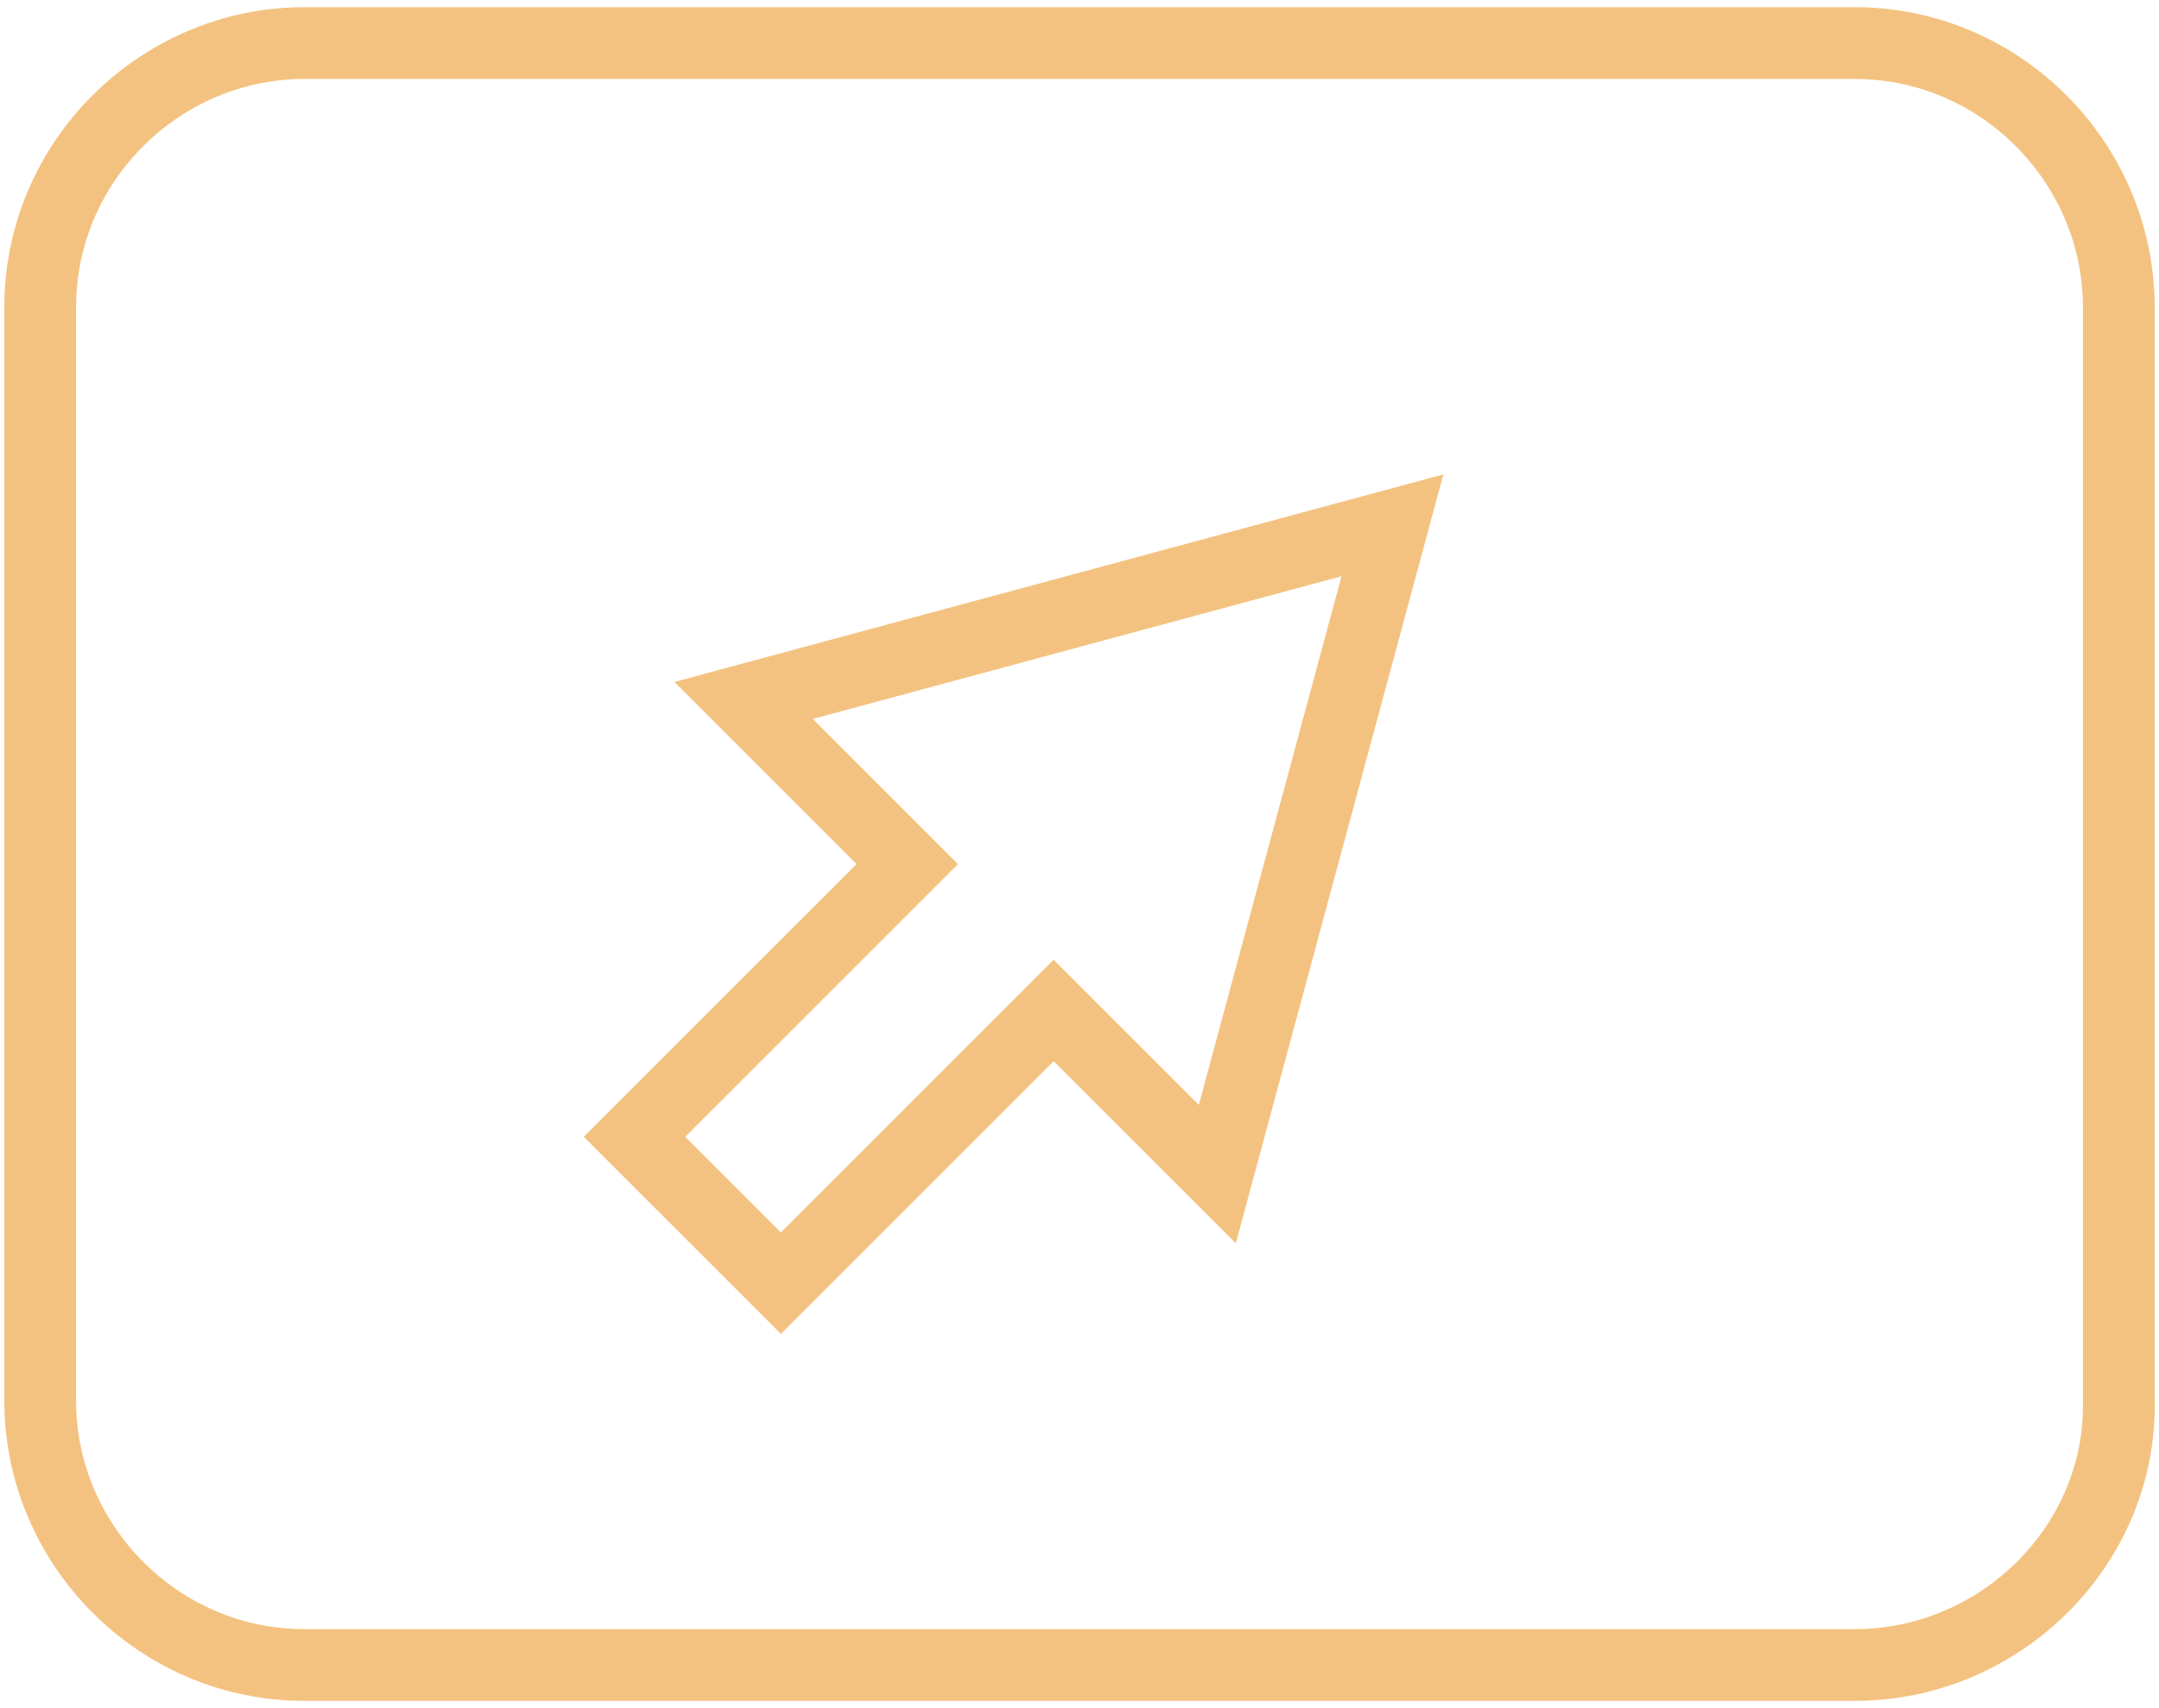 <?xml version="1.0" encoding="utf-8"?>
<!-- Generator: Adobe Illustrator 19.0.1, SVG Export Plug-In . SVG Version: 6.00 Build 0)  -->
<svg version="1.1" id="Слой_1" xmlns="http://www.w3.org/2000/svg" xmlns:xlink="http://www.w3.org/1999/xlink" x="0px" y="0px"
	 viewBox="748 765.6 75.2 59.5" style="enable-background:new 748 765.6 75.2 59.5;" xml:space="preserve">
<style type="text/css">
	.st0{fill:none;stroke:#F4C280;stroke-width:2.5;stroke-miterlimit:10;}
</style>
<path class="st0" d="M812.6,823.6h-54c-5.1,0-9.2-4.2-9.2-9.2v-38.1c0-5.1,4.2-9.2,9.2-9.2h54c5.1,0,9.2,4.2,9.2,9.2v38.1
	C821.9,819.4,817.7,823.6,812.6,823.6z"/>
<polygon class="st0" points="790.4,806.5 796.5,783.9 773.9,790 779.6,795.7 770.1,805.2 775.2,810.3 784.7,800.8 "/>
</svg>
